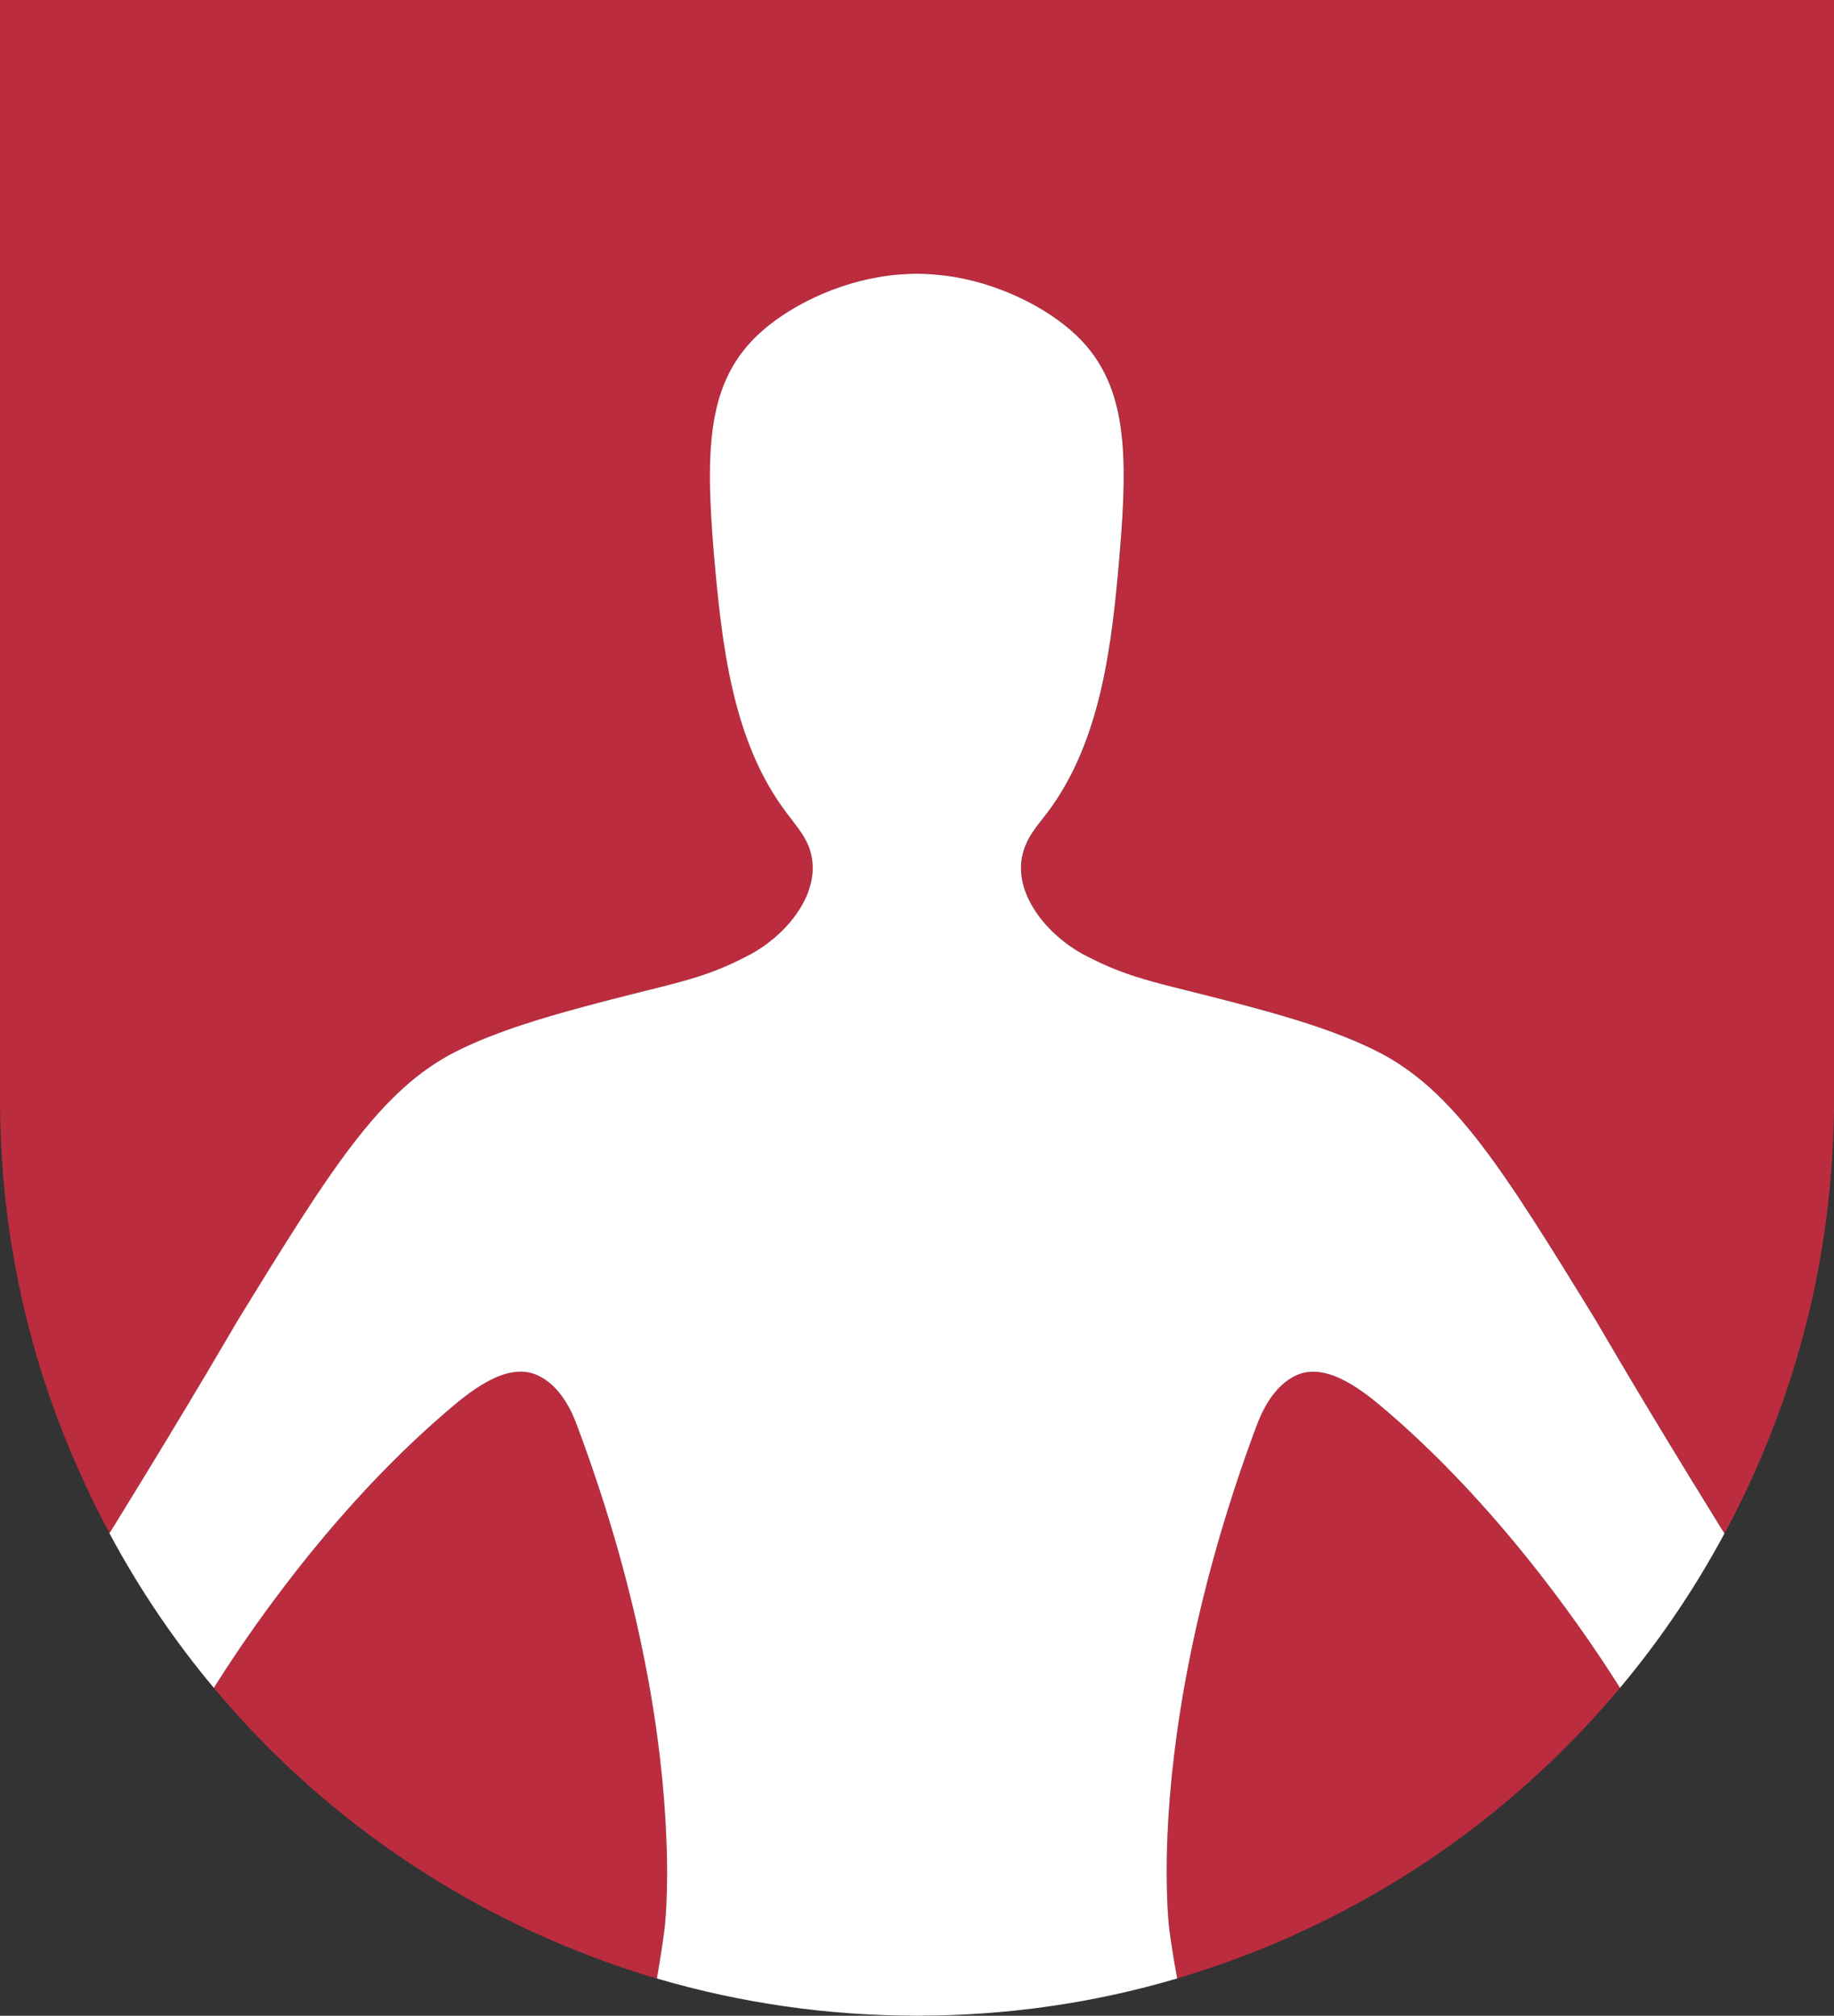<svg xmlns="http://www.w3.org/2000/svg" id="Capa_2" data-name="Capa 2" viewBox="0 0 331.91 364.79"><rect x="0" y="0" width="331.91" height="364.79" fill="#333333" stroke="none"/><defs><style>      .cls-1 {        fill: #fff;      }      .cls-1, .cls-2 {        stroke-width: 0px;      }      .cls-2 {        fill: #bc2c3f;      }    </style></defs><g id="Capa_1-2" data-name="Capa 1"><g><path class="cls-2" d="m293.19,305.44c-16.04,19.19-36.32,34.61-59.54,44.99-4.5,2.01-9.21,3.86-14.01,5.49-2.17.75-4.39,1.44-6.59,2.12-.6-3.25-1.06-6.2-1.41-8.75,0,0-.83-6.25-.33-17.53.72-15.82,4.1-41.5,16.09-73.7.96-2.52,3.07-7.35,7.31-9.21,5.65-2.5,12.44,3.21,16.67,6.85,21.45,18.51,36.84,41.83,41.81,49.75Z"></path><path class="cls-2" d="m331.91,0v198.84c0,23.2-4.71,45.68-14,66.77-1.79,4.06-3.71,8.02-5.8,11.88-.35-.53-.68-1.05-1-1.59-14.72-23.82-21.68-35.99-22.18-36.81-17.05-27.81-25.88-41.86-39.64-48.8-7.54-3.83-17.1-6.46-21.8-7.75-17.15-4.69-22.15-4.9-31.34-9.79-7.03-3.77-13.69-12.06-10.53-19.71.85-2.19,2.44-3.98,3.89-5.86,9.84-13,11.8-30.63,13.19-47.24,1.52-18.12,1.1-29.65-6.74-38.11-5.06-5.4-13.9-10.09-23.05-11.67-2.84-.48-5.23-.61-6.94-.61s-4.09.14-6.92.61c-9.17,1.58-18.04,6.27-23.07,11.67-7.88,8.46-8.27,20-6.77,38.11,1.44,16.61,3.33,34.24,13.23,47.24,1.4,1.88,2.98,3.67,3.9,5.86,3.1,7.65-3.5,15.94-10.55,19.71-9.17,4.88-14.23,5.1-31.34,9.79-4.69,1.29-14.26,3.92-21.86,7.75-13.7,6.94-22.53,20.99-39.6,48.8-.5.82-7.49,13-22.15,36.81-.33.52-.65,1.06-1,1.58-2.08-3.86-4.02-7.8-5.79-11.86C4.71,244.53,0,222.06,0,198.84V0h331.91Z"></path><path class="cls-2" d="m120.23,349.29c-.34,2.56-.79,5.52-1.36,8.77-.96-.29-1.92-.57-2.88-.88-4.65-1.46-9.35-3.19-13.97-5.11-24.86-10.38-46.46-26.4-63.31-46.61,4.94-7.9,20.31-31.24,41.84-49.77,4.2-3.64,11-9.35,16.63-6.85,4.27,1.86,6.36,6.69,7.29,9.21,12.06,32.2,15.4,57.88,16.09,73.7.54,11.28-.31,17.53-.31,17.53Z"></path><path class="cls-1" d="m312.1,277.49c-5.37,10-11.71,19.37-18.92,27.96-4.98-7.92-20.36-31.24-41.81-49.75-4.23-3.64-11.02-9.35-16.67-6.85-4.24,1.86-6.35,6.69-7.31,9.21-11.99,32.2-15.38,57.88-16.09,73.7-.5,11.28.33,17.53.33,17.53.35,2.56.81,5.5,1.41,8.75-15.15,4.48-30.96,6.74-47.08,6.74s-31.88-2.27-47.08-6.73c.57-3.25,1.02-6.21,1.36-8.77,0,0,.85-6.25.31-17.53-.69-15.82-4.04-41.5-16.09-73.7-.92-2.52-3.02-7.35-7.29-9.21-5.63-2.5-12.42,3.21-16.63,6.85-21.53,18.53-36.89,41.87-41.84,49.77-7.21-8.61-13.54-17.97-18.9-27.99.34-.52.67-1.06,1-1.58,14.67-23.82,21.65-35.99,22.15-36.81,17.07-27.81,25.9-41.86,39.6-48.8,7.6-3.83,17.17-6.46,21.86-7.75,17.11-4.69,22.17-4.9,31.34-9.79,7.06-3.77,13.65-12.06,10.55-19.71-.92-2.19-2.5-3.98-3.9-5.86-9.9-13-11.79-30.63-13.23-47.24-1.5-18.12-1.11-29.65,6.77-38.11,5.03-5.4,13.9-10.09,23.07-11.67,2.83-.48,5.25-.61,6.92-.61s4.1.14,6.94.61c9.15,1.58,18,6.27,23.05,11.67,7.84,8.46,8.27,20,6.74,38.11-1.39,16.61-3.34,34.24-13.19,47.24-1.44,1.88-3.03,3.67-3.89,5.86-3.15,7.65,3.5,15.94,10.53,19.71,9.19,4.88,14.19,5.1,31.34,9.79,4.71,1.29,14.26,3.92,21.8,7.75,13.76,6.94,22.59,20.99,39.64,48.8.5.82,7.46,13,22.18,36.81.33.54.65,1.06,1,1.59Z"></path></g></g></svg>